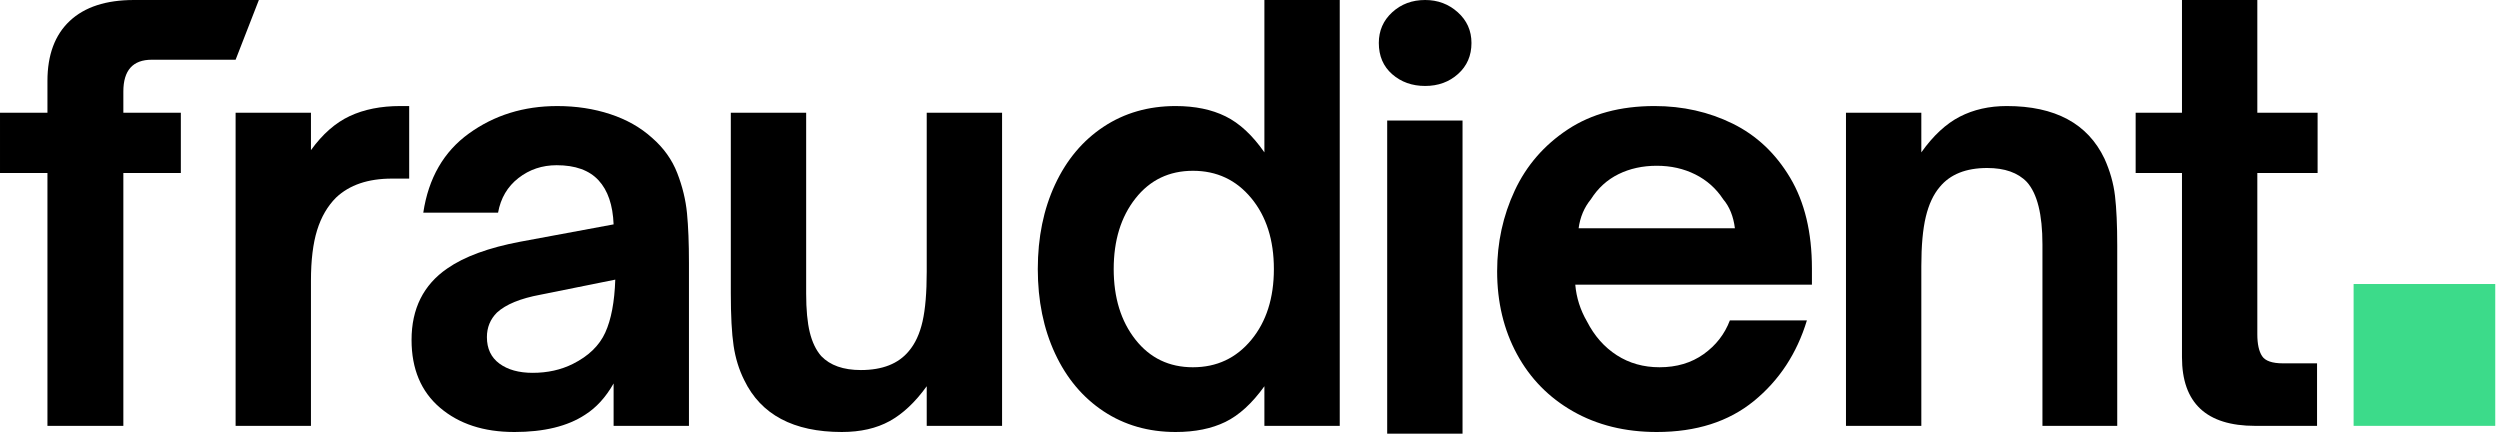 <?xml version="1.0" encoding="UTF-8" standalone="no"?><!DOCTYPE svg PUBLIC "-//W3C//DTD SVG 1.1//EN" "http://www.w3.org/Graphics/SVG/1.1/DTD/svg11.dtd"><svg viewBox="0 0 430 75" version="1.1" xmlns="http://www.w3.org/2000/svg" xmlns:xlink="http://www.w3.org/1999/xlink" xml:space="preserve" xmlns:serif="http://www.serif.com/" style="fill-rule:evenodd;clip-rule:evenodd;stroke-linejoin:round;stroke-miterlimit:2;"><path d="M40.524,10.272l-14.412,-0c-3.264,-0 -4.896,1.824 -4.896,5.472l0,3.648l9.888,-0l0,10.368l-9.888,-0l0,43.488l-13.056,0l-0,-43.488l-8.16,0l0,-10.368l8.16,0l-0,-5.472c-0,-4.48 1.28,-7.92 3.84,-10.32c2.56,-2.4 6.24,-3.6 11.04,-3.6l21.484,0l-4,10.272Z"/><path d="M88.452,74.304c-5.248,-0 -9.504,-1.392 -12.768,-4.176c-3.264,-2.784 -4.896,-6.672 -4.896,-11.664c-0,-5.376 2.048,-9.472 6.144,-12.288c2.944,-2.048 7.136,-3.584 12.576,-4.608l16.032,-2.976c-0.128,-3.328 -0.992,-5.856 -2.592,-7.584c-1.6,-1.728 -4,-2.592 -7.2,-2.592c-2.496,-0 -4.688,0.736 -6.576,2.208c-1.888,1.472 -3.056,3.456 -3.504,5.952l-12.864,0c0.896,-5.952 3.52,-10.496 7.872,-13.632c4.352,-3.136 9.408,-4.704 15.168,-4.704c3.264,0 6.304,0.464 9.12,1.392c2.816,0.928 5.216,2.288 7.2,4.08c1.984,1.728 3.424,3.744 4.32,6.048c0.896,2.304 1.456,4.608 1.68,6.912c0.224,2.304 0.336,5.152 0.336,8.544l-0,28.032l-12.96,-0l-0,-7.296c-1.344,2.368 -2.976,4.16 -4.896,5.376c-3.008,1.984 -7.072,2.976 -12.192,2.976Zm3.168,-10.176c2.56,-0 4.864,-0.512 6.912,-1.536c2.688,-1.344 4.544,-3.136 5.568,-5.376c1.024,-2.24 1.6,-5.28 1.728,-9.12l-12.864,2.592c-3.456,0.64 -5.952,1.664 -7.488,3.072c-1.152,1.152 -1.728,2.56 -1.728,4.224c-0,1.984 0.72,3.504 2.16,4.56c1.44,1.056 3.344,1.584 5.712,1.584Z" style="fill-rule:nonzero;"/><path d="M144.804,74.304c-8.32,-0 -13.92,-2.976 -16.8,-8.928c-0.896,-1.792 -1.504,-3.76 -1.824,-5.904c-0.32,-2.144 -0.48,-5.168 -0.48,-9.072l-0,-31.008l12.96,-0l-0,31.104c-0,2.752 0.208,4.976 0.624,6.672c0.416,1.696 1.072,3.056 1.968,4.08c1.536,1.6 3.808,2.4 6.816,2.4c3.712,-0 6.464,-1.088 8.256,-3.264c1.088,-1.28 1.872,-2.976 2.352,-5.088c0.48,-2.112 0.72,-4.96 0.72,-8.544l-0,-27.36l12.96,0l-0,53.856l-12.96,0l-0,-6.816c-1.984,2.752 -4.112,4.752 -6.384,6c-2.272,1.248 -5.008,1.872 -8.208,1.872Z" style="fill-rule:nonzero;"/><path d="M202.212,74.304c-4.672,-0 -8.8,-1.184 -12.384,-3.552c-3.584,-2.368 -6.368,-5.68 -8.352,-9.936c-1.984,-4.256 -2.976,-9.104 -2.976,-14.544c-0,-5.44 0.992,-10.288 2.976,-14.544c1.984,-4.256 4.768,-7.568 8.352,-9.936c3.584,-2.368 7.712,-3.552 12.384,-3.552c3.328,0 6.192,0.592 8.592,1.776c2.4,1.184 4.624,3.248 6.672,6.192l-0,-26.208l12.96,0l-0,73.248l-12.96,0l-0,-6.816c-2.112,2.944 -4.352,4.992 -6.72,6.144c-2.368,1.152 -5.216,1.728 -8.544,1.728Zm2.976,-11.136c4.096,0 7.44,-1.568 10.032,-4.704c2.592,-3.136 3.888,-7.2 3.888,-12.192c-0,-4.992 -1.296,-9.056 -3.888,-12.192c-2.592,-3.136 -5.936,-4.704 -10.032,-4.704c-4.096,-0 -7.392,1.584 -9.888,4.752c-2.496,3.168 -3.744,7.216 -3.744,12.144c-0,4.928 1.248,8.976 3.744,12.144c2.496,3.168 5.792,4.752 9.888,4.752Z" style="fill-rule:nonzero;"/><path d="M284.964,74.304c-5.44,-0 -10.24,-1.184 -14.4,-3.552c-4.16,-2.368 -7.376,-5.648 -9.648,-9.84c-2.272,-4.192 -3.408,-8.944 -3.408,-14.256c-0,-4.928 1.008,-9.552 3.024,-13.872c2.016,-4.32 5.056,-7.824 9.12,-10.512c4.064,-2.688 9.04,-4.032 14.928,-4.032c4.864,0 9.344,1.008 13.44,3.024c4.096,2.016 7.392,5.12 9.888,9.312c2.496,4.192 3.744,9.392 3.744,15.6l-0,2.784l-40.704,-0c0.192,2.24 0.864,4.352 2.016,6.336c1.28,2.496 2.992,4.432 5.136,5.808c2.144,1.376 4.592,2.064 7.344,2.064c2.944,0 5.472,-0.752 7.584,-2.256c2.112,-1.504 3.616,-3.44 4.512,-5.808l13.248,-0c-1.728,5.696 -4.768,10.32 -9.12,13.872c-4.352,3.552 -9.92,5.328 -16.704,5.328Zm13.44,-35.04c-0.256,-2.048 -0.928,-3.712 -2.016,-4.992c-1.216,-1.856 -2.816,-3.28 -4.8,-4.272c-1.984,-0.992 -4.192,-1.488 -6.624,-1.488c-2.432,-0 -4.624,0.48 -6.576,1.44c-1.952,0.96 -3.536,2.4 -4.752,4.32c-1.152,1.408 -1.856,3.072 -2.112,4.992l26.88,0Z" style="fill-rule:nonzero;"/><path d="M317.508,73.248l-0,-53.856l12.96,-0l-0,6.816c2.048,-2.88 4.256,-4.928 6.624,-6.144c2.368,-1.216 5.056,-1.824 8.064,-1.824c8.32,0 13.92,3.008 16.8,9.024c0.96,2.112 1.568,4.256 1.824,6.432c0.256,2.176 0.384,5.024 0.384,8.544l-0,31.008l-12.864,0l-0,-31.2c-0,-5.184 -0.896,-8.768 -2.688,-10.752c-1.536,-1.6 -3.808,-2.4 -6.816,-2.4c-3.648,-0 -6.368,1.088 -8.16,3.264c-1.088,1.28 -1.888,2.992 -2.4,5.136c-0.512,2.144 -0.768,4.976 -0.768,8.496l-0,27.456l-12.96,0Z" style="fill-rule:nonzero;"/><path d="M387.876,73.248c-8.384,-0 -12.576,-3.936 -12.576,-11.808l-0,-31.68l-7.968,-0l-0,-10.368l7.968,-0l-0,-19.392l12.96,-0l-0,19.392l10.368,-0l-0,10.368l-10.368,-0l-0,27.744c-0,1.664 0.272,2.912 0.816,3.744c0.544,0.832 1.744,1.248 3.6,1.248l5.856,-0l-0,10.752l-10.656,-0Z" style="fill-rule:nonzero;"/><rect x="404.82" y="48.85" width="24.362" height="24.398" style="fill:#3cdb8a;"/><path d="M251.556,74.592l-12.96,-0l-0,-53.856l12.96,-0l-0,53.856Zm-6.432,-59.808c-2.24,-0 -4.128,-0.672 -5.664,-2.016c-1.536,-1.344 -2.304,-3.136 -2.304,-5.376c-0,-2.112 0.768,-3.872 2.304,-5.28c1.536,-1.408 3.424,-2.112 5.664,-2.112c2.176,0 4.048,0.704 5.616,2.112c1.568,1.408 2.352,3.168 2.352,5.28c-0,2.176 -0.768,3.952 -2.304,5.328c-1.536,1.376 -3.424,2.064 -5.664,2.064Z" style="fill-rule:nonzero;"/><path d="M40.524,73.248l0,-53.856l12.96,-0l0,6.432c1.984,-2.752 4.208,-4.704 6.672,-5.856c2.464,-1.152 5.36,-1.728 8.688,-1.728l1.536,0l0,12.48l-2.976,-0c-4.096,-0 -7.296,1.088 -9.6,3.264c-1.472,1.472 -2.56,3.344 -3.264,5.616c-0.704,2.272 -1.056,5.168 -1.056,8.688l0,24.96l-12.96,-0Z" style="fill-rule:nonzero;"/></svg>